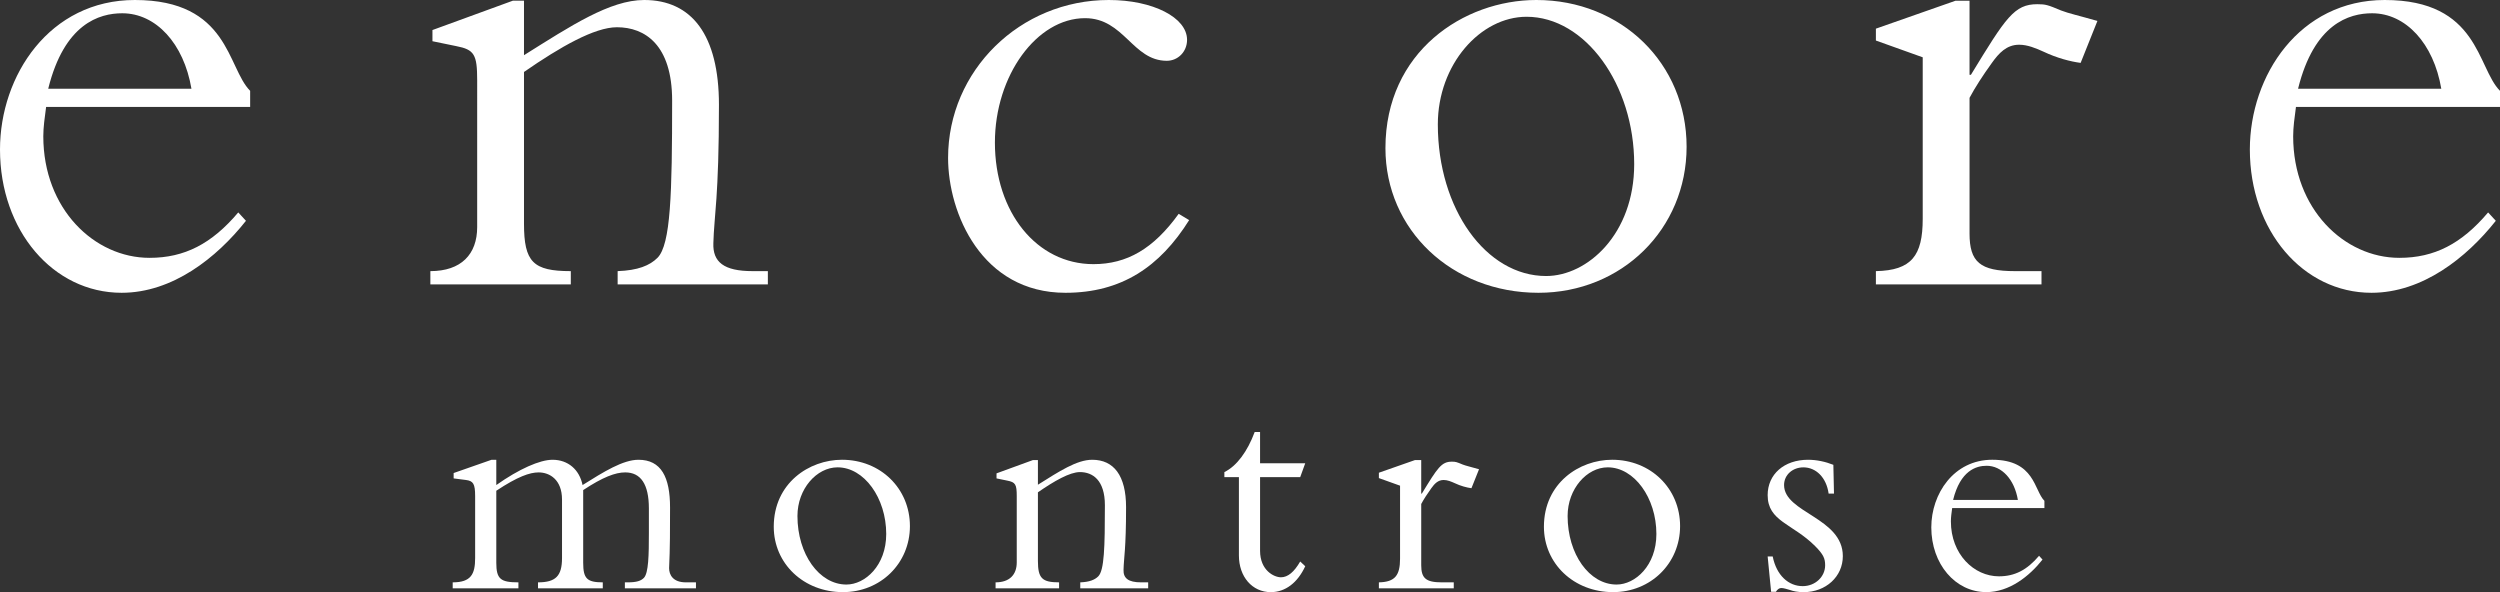<?xml version="1.0" encoding="UTF-8"?><svg id="Layer_1" xmlns="http://www.w3.org/2000/svg" viewBox="0 0 178.9 42.373"><rect x="0" y="0" width="178.9" height="42.373" fill="#333333" stroke="none"/><defs><style>.cls-1{fill:#fff;}</style></defs><path class="cls-1" d="M13.7,6.351c-.549-3.251-2.55-5.401-4.95-5.401-1.65,0-4.15.75-5.3,5.401h10.25ZM3.3,7.65c-.1.751-.201,1.45-.201,2.101,0,5.2,3.651,8.7,7.601,8.7,2.5,0,4.45-1,6.35-3.25l.551.6c-2.101,2.65-5.251,5.151-8.9,5.151C3.8,20.952,0,16.501,0,10.701,0,5.4,3.55 0,9.65 0,16.4 0,16.251,4.85,17.901,6.5v1.15H3.3Z"/><path class="cls-1" d="M37.497,16.001c0,2.751.65,3.401,3.35,3.401v.949h-10.05v-.949c2.2,0,3.35-1.201,3.35-3.151V5.75c0-1.849-.2-2.199-1.5-2.45l-1.701-.35v-.8L36.698.05h.799v3.9C40.847,1.85,43.648,0,46.098,0,49.498,0,51.448,2.501,51.448,7.501c0,6.65-.35,7.951-.4,9.9-.05,1.351.751,2.001,2.801,2.001h1.099v.949h-10.75v-.949c1.45-.051,2.3-.401,2.85-.951.95-.949,1.05-4.6,1.05-11.25,0-4.001-1.95-5.251-3.951-5.251-1.599,0-4.05,1.4-6.65,3.2v10.851Z"/><path class="cls-1" d="M85.096,15.751c-2.1,3.35-4.85,5.201-8.851,5.201-6,0-8.4-5.701-8.4-9.651C67.845,5.051,72.996,0,79.346,0c3.15,0,5.6,1.25,5.6,2.85,0,.85-.65,1.5-1.45,1.5-2.45,0-3.051-3.05-5.851-3.05-3.45,0-6.45,4.1-6.45,8.901,0,5,3,8.701,7.051,8.701,2.4,0,4.3-1.101,6.1-3.601l.75.45Z"/><path class="cls-1" d="M110.642,19.752c2.951,0,6.301-3.001,6.301-8.001,0-5.7-3.501-10.551-7.701-10.551-3.3,0-6.351,3.4-6.351,7.701,0,6.05,3.451,10.851,7.751,10.851M109.942,0c6.101,0,10.751,4.551,10.751,10.501,0,5.9-4.65,10.451-10.601,10.451-6.2,0-10.95-4.5-10.95-10.352,0-6.9,5.6-10.6,10.8-10.6"/><path class="cls-1" d="M140.94,16.702c0,2.05.75,2.7,3.25,2.7h1.9v.95h-11.851v-.95c2.55-.05,3.351-1.1,3.351-3.75V4.101l-3.351-1.2v-.85L139.94.051h1v5.3h.1c2.5-4.101,3.1-5.05,4.75-5.05.6,0,.75.05,1.701.449.5.201,1.399.4,2.599.751l-1.2,3c-.749-.1-1.7-.35-2.65-.8-.55-.25-1.15-.5-1.75-.5-.9,0-1.45.6-1.95,1.3-.651.9-1.2,1.75-1.6,2.501v9.7Z"/><path class="cls-1" d="M174.699,6.351c-.549-3.251-2.55-5.401-4.95-5.401-1.65,0-4.15.75-5.3,5.401h10.25ZM164.299,7.65c-.1.751-.2,1.45-.2,2.101,0,5.2,3.65,8.7,7.6,8.7,2.5,0,4.45-1,6.35-3.25l.551.6c-2.101,2.65-5.251,5.151-8.9,5.151-4.901,0-8.701-4.451-8.701-10.251C160.999,5.4,164.549 0,170.649 0c6.75,0,6.601,4.85,8.251,6.5v1.15h-14.601Z"/><path class="cls-1" d="M35.515,40.271c0,1.176.317,1.402,1.583,1.402v.429h-4.703v-.429c1.312,0,1.606-.588,1.606-1.741v-4.431c0-.882-.136-1.085-.656-1.153l-.882-.113v-.385l2.713-.949h.339v1.809c1.628-1.153,3.12-1.809,4.024-1.809,1.108,0,1.922.701,2.149,1.809,1.514-.95,2.893-1.809,4.001-1.809,1.627,0,2.26,1.243,2.26,3.414,0,1.447,0,2.961-.068,4.34,0,.475.271,1.018,1.199,1.018h.723v.429h-5.087v-.429h.204c.656,0,.949-.113,1.153-.317.339-.339.361-1.65.361-3.21v-1.763c0-1.741-.587-2.578-1.695-2.578-.701,0-1.604.339-3.006,1.266v5.2c0,1.131.271,1.402,1.402,1.402v.429h-4.635v-.429c1.265,0,1.718-.452,1.718-1.741v-4.183c0-1.424-.882-1.944-1.673-1.944-.634,0-1.492.294-3.03,1.312v5.154Z"/><path class="cls-1" d="M60.569,41.83c1.334,0,2.849-1.356,2.849-3.617,0-2.577-1.582-4.77-3.481-4.77-1.493,0-2.872,1.537-2.872,3.481,0,2.736,1.56,4.906,3.504,4.906M60.253,32.9c2.758,0,4.861,2.057,4.861,4.748,0,2.667-2.103,4.725-4.793,4.725-2.804,0-4.951-2.035-4.951-4.68,0-3.12,2.532-4.793,4.883-4.793"/><path class="cls-1" d="M74.273,40.135c0,1.244.294,1.538,1.515,1.538v.429h-4.545v-.429c.996,0,1.515-.543,1.515-1.425v-4.747c0-.836-.09-.994-.678-1.108l-.769-.158v-.362l2.601-.949h.361v1.763c1.515-.95,2.781-1.786,3.888-1.786,1.538,0,2.42,1.13,2.42,3.391,0,3.007-.159,3.595-.181,4.476-.023.611.339.905,1.265.905h.498v.429h-4.86v-.429c.655-.023,1.039-.181,1.288-.43.43-.43.475-2.08.475-5.086,0-1.809-.882-2.375-1.786-2.375-.724,0-1.831.634-3.007,1.447v4.906Z"/><path class="cls-1" d="M93.403,33.15l-.361.995h-2.872v5.267c0,1.425,1.018,1.899,1.493,1.899.497,0,.949-.384,1.379-1.13l.361.338c-.542,1.176-1.424,1.855-2.464,1.855-1.334,0-2.283-1.108-2.283-2.623v-5.606h-1.04v-.362c.881-.43,1.651-1.469,2.17-2.871h.384v2.238h3.233Z"/><path class="cls-1" d="M101.703,40.452c0,.927.339,1.221,1.47,1.221h.858v.429h-5.358v-.429c1.154-.023,1.515-.498,1.515-1.696v-5.222l-1.515-.543v-.384l2.578-.904h.452v2.396h.045c1.131-1.854,1.402-2.283,2.148-2.283.271,0,.338.023.769.203.226.091.632.181,1.175.339l-.543,1.357c-.338-.045-.768-.158-1.198-.362-.249-.113-.52-.226-.791-.226-.407,0-.655.271-.882.588-.294.406-.542.791-.723,1.13v4.386Z"/><path class="cls-1" d="M115.682,41.83c1.334,0,2.849-1.356,2.849-3.617,0-2.577-1.582-4.77-3.481-4.77-1.493,0-2.872,1.537-2.872,3.481,0,2.736,1.56,4.906,3.504,4.906M115.366,32.9c2.758,0,4.861,2.057,4.861,4.748,0,2.667-2.103,4.725-4.793,4.725-2.804,0-4.951-2.035-4.951-4.68,0-3.12,2.532-4.793,4.883-4.793"/><path class="cls-1" d="M126.854,39.819c.272,1.357,1.131,2.125,2.148,2.125.905,0,1.605-.678,1.605-1.492,0-.475-.113-.769-.723-1.379-1.605-1.605-3.391-1.763-3.391-3.64,0-1.492,1.175-2.532,2.893-2.532.611,0,1.244.136,1.809.362l.045,2.057h-.384c-.159-1.152-.904-1.876-1.809-1.876-.746,0-1.379.52-1.379,1.266,0,1.989,4.205,2.328,4.205,5.086,0,1.47-1.221,2.578-2.803,2.578-.43,0-.746-.068-.994-.159-.249-.068-.43-.136-.611-.136-.136,0-.272.091-.385.272h-.338l-.249-2.532h.361Z"/><path class="cls-1" d="M144.399,35.773c-.248-1.47-1.153-2.442-2.238-2.442-.746,0-1.877.339-2.397,2.442h4.635ZM139.697,36.359c-.046.339-.091.655-.091.95,0,2.351,1.651,3.933,3.437,3.933,1.13,0,2.011-.452,2.871-1.469l.249.271c-.95,1.198-2.374,2.328-4.025,2.328-2.215,0-3.934-2.012-3.934-4.634,0-2.397,1.606-4.838,4.364-4.838,3.052,0,2.983,2.193,3.73,2.939v.52h-6.601Z"/></svg>